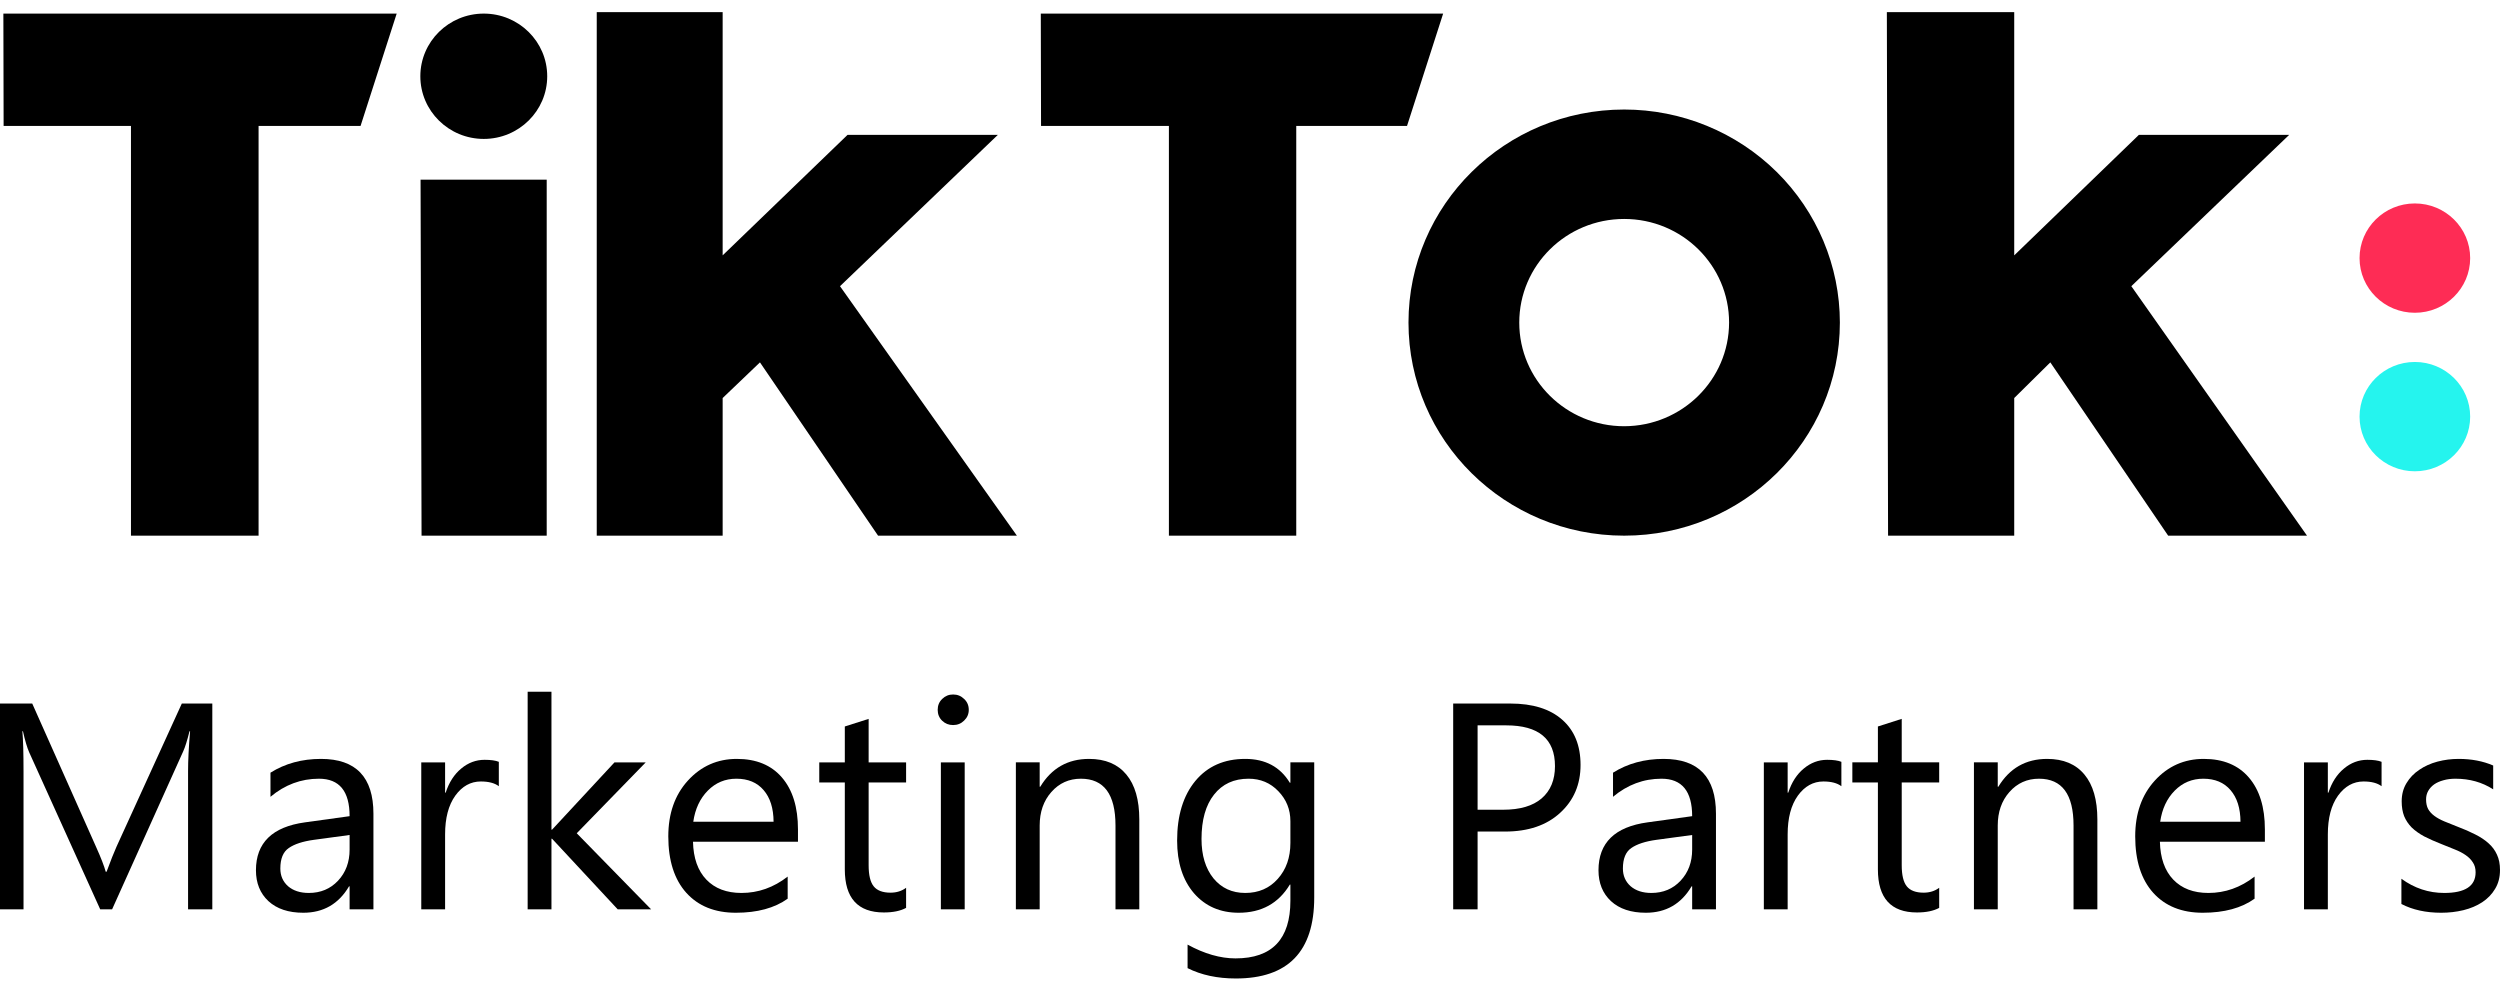<?xml version="1.0" encoding="UTF-8"?> <svg xmlns="http://www.w3.org/2000/svg" width="132" height="52" viewBox="0 0 132 52" fill="none"> <path d="M0.178 0.718H20.945L19.038 6.648H13.653V28.282H6.915V6.648H0.191L0.178 0.718Z" fill="black"></path> <path d="M54.954 0.718H76.198L74.291 6.648H68.442V28.282H61.718V6.648H54.967L54.954 0.718Z" fill="black"></path> <path d="M22.206 9.487H28.866V28.283H22.258L22.206 9.487Z" fill="black"></path> <path d="M31.508 0.642H38.156V13.483L44.751 7.12H52.687L44.352 15.111L53.692 28.283H46.362L40.126 19.133L38.156 21.016V28.283H31.508V0.642Z" fill="black"></path> <path d="M99.626 0.642H106.351V13.483L112.934 7.12H120.869L112.534 15.111L121.81 28.283H114.479L108.257 19.133L106.351 21.016V28.283H99.69L99.626 0.642Z" fill="black"></path> <path d="M25.544 7.335C27.393 7.335 28.893 5.854 28.893 4.027C28.893 2.199 27.393 0.718 25.544 0.718C23.694 0.718 22.194 2.199 22.194 4.027C22.194 5.854 23.694 7.335 25.544 7.335Z" fill="black"></path> <path d="M85.757 22.505C82.697 22.505 80.217 20.055 80.217 17.033C80.217 14.011 82.697 11.561 85.757 11.561C88.816 11.561 91.296 14.011 91.296 17.033C91.289 20.052 88.813 22.498 85.757 22.505ZM85.757 5.783C79.467 5.783 74.368 10.82 74.368 17.033C74.368 23.246 79.467 28.283 85.757 28.283C92.046 28.283 97.145 23.246 97.145 17.033C97.145 14.05 95.945 11.188 93.809 9.078C91.674 6.969 88.777 5.783 85.757 5.783Z" fill="black"></path> <path d="M127.504 16.514C129.117 16.514 130.425 15.222 130.425 13.628C130.425 12.034 129.117 10.742 127.504 10.742C125.891 10.742 124.584 12.034 124.584 13.628C124.584 15.222 125.891 16.514 127.504 16.514Z" fill="#FE2C55"></path> <path d="M127.504 24.884C129.117 24.884 130.425 23.591 130.425 21.998C130.425 20.404 129.117 19.112 127.504 19.112C125.891 19.112 124.584 20.404 124.584 21.998C124.584 23.591 125.891 24.884 127.504 24.884Z" fill="#25F4EE"></path> <path d="M11.21 48.013H9.93V40.724C9.93 40.148 9.965 39.443 10.037 38.61H10.006C9.884 39.1 9.774 39.45 9.677 39.663L5.919 48.013H5.291L1.541 39.723C1.434 39.481 1.324 39.109 1.212 38.61H1.181C1.222 39.044 1.242 39.754 1.242 40.739V48.013H0V37.147H1.702L5.076 44.724C5.337 45.305 5.505 45.74 5.582 46.027H5.628C5.848 45.431 6.024 44.987 6.157 44.694L9.6 37.147H11.21V48.013Z" fill="black"></path> <path d="M19.717 48.011H18.459V46.799H18.429C17.882 47.728 17.077 48.193 16.013 48.193C15.231 48.193 14.618 47.989 14.173 47.58C13.734 47.17 13.514 46.627 13.514 45.95C13.514 44.501 14.378 43.657 16.105 43.42L18.459 43.094C18.459 41.776 17.92 41.116 16.841 41.116C15.896 41.116 15.042 41.434 14.281 42.071V40.798C15.053 40.313 15.942 40.07 16.949 40.07C18.794 40.07 19.717 41.035 19.717 42.965V48.011ZM18.459 44.087L16.566 44.344C15.983 44.425 15.543 44.569 15.247 44.776C14.95 44.978 14.802 45.339 14.802 45.859C14.802 46.238 14.937 46.549 15.208 46.792C15.484 47.029 15.85 47.148 16.305 47.148C16.928 47.148 17.442 46.933 17.846 46.504C18.255 46.069 18.459 45.521 18.459 44.859V44.087Z" fill="black"></path> <path d="M26.338 41.512C26.118 41.345 25.801 41.262 25.387 41.262C24.85 41.262 24.4 41.512 24.038 42.012C23.68 42.512 23.501 43.194 23.501 44.058V48.013H22.243V40.254H23.501V41.853H23.531C23.71 41.307 23.984 40.883 24.352 40.58C24.72 40.272 25.132 40.118 25.587 40.118C25.913 40.118 26.164 40.153 26.338 40.224V41.512Z" fill="black"></path> <path d="M34.378 48.012H32.614L29.148 44.284H29.117V48.012H27.86V36.525H29.117V43.807H29.148L32.445 40.254H34.094L30.452 43.996L34.378 48.012Z" fill="black"></path> <path d="M42.133 44.443H36.59C36.61 45.306 36.845 45.973 37.295 46.443C37.745 46.913 38.363 47.148 39.151 47.148C40.035 47.148 40.848 46.86 41.589 46.284V47.451C40.899 47.946 39.986 48.193 38.852 48.193C37.742 48.193 36.871 47.842 36.237 47.14C35.603 46.433 35.286 45.44 35.286 44.162C35.286 42.955 35.631 41.972 36.321 41.215C37.017 40.452 37.878 40.07 38.905 40.07C39.933 40.07 40.728 40.399 41.29 41.056C41.852 41.712 42.133 42.624 42.133 43.791V44.443ZM40.845 43.389C40.84 42.672 40.664 42.114 40.316 41.715C39.974 41.316 39.496 41.116 38.882 41.116C38.289 41.116 37.786 41.326 37.372 41.745C36.958 42.164 36.702 42.712 36.605 43.389H40.845Z" fill="black"></path> <path d="M47.842 47.936C47.545 48.097 47.154 48.178 46.669 48.178C45.294 48.178 44.606 47.42 44.606 45.905V41.313H43.257V40.253H44.606V38.358L45.864 37.957V40.253H47.842V41.313H45.864V45.685C45.864 46.206 45.953 46.577 46.132 46.799C46.311 47.021 46.607 47.133 47.022 47.133C47.339 47.133 47.612 47.047 47.842 46.875V47.936Z" fill="black"></path> <path d="M50.323 38.283C50.098 38.283 49.906 38.208 49.748 38.056C49.589 37.904 49.51 37.712 49.51 37.48C49.51 37.248 49.589 37.056 49.748 36.904C49.906 36.748 50.098 36.669 50.323 36.669C50.553 36.669 50.747 36.748 50.905 36.904C51.069 37.056 51.151 37.248 51.151 37.48C51.151 37.702 51.069 37.892 50.905 38.048C50.747 38.205 50.553 38.283 50.323 38.283ZM50.936 48.012H49.678V40.254H50.936V48.012Z" fill="black"></path> <path d="M60.155 48.011H58.898V43.586C58.898 41.939 58.289 41.116 57.072 41.116C56.444 41.116 55.923 41.351 55.509 41.821C55.1 42.285 54.895 42.874 54.895 43.586V48.011H53.638V40.252H54.895V41.54H54.926C55.519 40.56 56.378 40.07 57.502 40.07C58.361 40.07 59.018 40.346 59.472 40.896C59.928 41.442 60.155 42.232 60.155 43.268V48.011Z" fill="black"></path> <path d="M69.391 47.39C69.391 50.239 68.01 51.664 65.25 51.664C64.279 51.664 63.43 51.482 62.704 51.118V49.875C63.589 50.36 64.432 50.603 65.235 50.603C67.167 50.603 68.133 49.587 68.133 47.557V46.708H68.102C67.504 47.698 66.605 48.193 65.403 48.193C64.427 48.193 63.64 47.85 63.042 47.163C62.449 46.471 62.152 45.544 62.152 44.382C62.152 43.063 62.472 42.015 63.111 41.237C63.755 40.459 64.634 40.07 65.749 40.07C66.807 40.07 67.591 40.49 68.102 41.328H68.133V40.252H69.391V47.39ZM68.133 44.503V43.359C68.133 42.743 67.921 42.215 67.497 41.776C67.077 41.336 66.553 41.116 65.925 41.116C65.148 41.116 64.539 41.396 64.1 41.957C63.66 42.513 63.44 43.293 63.44 44.298C63.44 45.162 63.65 45.854 64.069 46.375C64.493 46.89 65.053 47.148 65.749 47.148C66.454 47.148 67.026 46.9 67.466 46.405C67.911 45.91 68.133 45.276 68.133 44.503Z" fill="black"></path> <path d="M78.017 43.906V48.013H76.728V37.147H79.75C80.925 37.147 81.835 37.43 82.479 37.996C83.128 38.562 83.453 39.359 83.453 40.39C83.453 41.421 83.093 42.264 82.372 42.921C81.656 43.578 80.687 43.906 79.466 43.906H78.017ZM78.017 38.299V42.754H79.366C80.255 42.754 80.933 42.555 81.398 42.156C81.868 41.751 82.103 41.183 82.103 40.451C82.103 39.016 81.245 38.299 79.527 38.299H78.017Z" fill="black"></path> <path d="M90.603 48.011H89.346V46.799H89.315C88.768 47.728 87.963 48.193 86.9 48.193C86.118 48.193 85.504 47.989 85.06 47.58C84.62 47.17 84.4 46.627 84.4 45.95C84.4 44.501 85.264 43.657 86.992 43.42L89.346 43.094C89.346 41.776 88.806 41.116 87.728 41.116C86.782 41.116 85.929 41.434 85.167 42.071V40.798C85.939 40.313 86.828 40.07 87.836 40.07C89.681 40.07 90.603 41.035 90.603 42.965V48.011ZM89.346 44.087L87.452 44.344C86.869 44.425 86.43 44.569 86.133 44.776C85.837 44.978 85.689 45.339 85.689 45.859C85.689 46.238 85.824 46.549 86.095 46.792C86.371 47.029 86.737 47.148 87.191 47.148C87.815 47.148 88.329 46.933 88.732 46.504C89.141 46.069 89.346 45.521 89.346 44.859V44.087Z" fill="black"></path> <path d="M97.225 41.512C97.005 41.345 96.689 41.262 96.275 41.262C95.738 41.262 95.288 41.512 94.925 42.012C94.567 42.512 94.388 43.194 94.388 44.058V48.013H93.131V40.254H94.388V41.853H94.419C94.598 41.307 94.871 40.883 95.239 40.58C95.607 40.272 96.019 40.118 96.474 40.118C96.801 40.118 97.051 40.153 97.225 40.224V41.512Z" fill="black"></path> <path d="M102.389 47.936C102.093 48.097 101.702 48.178 101.216 48.178C99.841 48.178 99.153 47.42 99.153 45.905V41.313H97.804V40.252H99.153V38.358L100.411 37.956V40.252H102.389V41.313H100.411V45.685C100.411 46.205 100.5 46.577 100.679 46.799C100.858 47.021 101.155 47.133 101.569 47.133C101.885 47.133 102.159 47.047 102.389 46.875V47.936Z" fill="black"></path> <path d="M110.741 48.011H109.483V43.586C109.483 41.939 108.875 41.116 107.659 41.116C107.03 41.116 106.509 41.351 106.095 41.821C105.686 42.285 105.481 42.874 105.481 43.586V48.011H104.224V40.252H105.481V41.54H105.512C106.105 40.56 106.964 40.07 108.088 40.07C108.947 40.07 109.603 40.346 110.058 40.896C110.513 41.442 110.741 42.232 110.741 43.268V48.011Z" fill="black"></path> <path d="M119.586 44.443H114.043C114.063 45.306 114.298 45.973 114.748 46.443C115.198 46.913 115.817 47.148 116.604 47.148C117.488 47.148 118.301 46.86 119.042 46.284V47.451C118.352 47.946 117.439 48.193 116.305 48.193C115.195 48.193 114.324 47.842 113.69 47.14C113.056 46.433 112.739 45.44 112.739 44.162C112.739 42.955 113.084 41.972 113.774 41.215C114.469 40.452 115.331 40.07 116.358 40.07C117.386 40.07 118.181 40.399 118.743 41.056C119.305 41.712 119.586 42.624 119.586 43.791V44.443ZM118.298 43.389C118.293 42.672 118.117 42.114 117.769 41.715C117.427 41.316 116.949 41.116 116.335 41.116C115.742 41.116 115.239 41.326 114.825 41.745C114.411 42.164 114.155 42.712 114.058 43.389H118.298Z" fill="black"></path> <path d="M125.747 41.512C125.527 41.345 125.21 41.262 124.796 41.262C124.259 41.262 123.81 41.512 123.446 42.012C123.088 42.512 122.91 43.194 122.91 44.058V48.013H121.652V40.254H122.91V41.853H122.94C123.119 41.307 123.393 40.883 123.761 40.58C124.129 40.272 124.54 40.118 124.995 40.118C125.323 40.118 125.573 40.153 125.747 40.224V41.512Z" fill="black"></path> <path d="M126.794 47.731V46.398C127.479 46.898 128.233 47.148 129.056 47.148C130.16 47.148 130.712 46.784 130.712 46.056C130.712 45.849 130.663 45.675 130.566 45.534C130.474 45.387 130.346 45.258 130.183 45.147C130.024 45.036 129.835 44.938 129.615 44.852C129.401 44.761 129.168 44.667 128.918 44.571C128.57 44.435 128.264 44.298 127.997 44.162C127.737 44.021 127.517 43.864 127.338 43.692C127.165 43.516 127.031 43.316 126.939 43.094C126.853 42.871 126.809 42.611 126.809 42.313C126.809 41.95 126.893 41.629 127.062 41.351C127.231 41.068 127.456 40.833 127.737 40.647C128.018 40.454 128.338 40.31 128.695 40.214C129.058 40.118 129.431 40.07 129.815 40.07C130.495 40.07 131.103 40.187 131.64 40.419V41.677C131.062 41.303 130.397 41.116 129.646 41.116C129.411 41.116 129.199 41.144 129.01 41.199C128.821 41.25 128.657 41.323 128.519 41.419C128.386 41.515 128.281 41.632 128.205 41.768C128.133 41.899 128.097 42.045 128.097 42.207C128.097 42.409 128.133 42.578 128.205 42.715C128.281 42.852 128.391 42.972 128.534 43.078C128.678 43.185 128.851 43.281 129.056 43.367C129.26 43.452 129.493 43.546 129.753 43.647C130.101 43.778 130.413 43.914 130.689 44.056C130.965 44.193 131.2 44.349 131.395 44.526C131.589 44.697 131.737 44.897 131.839 45.124C131.947 45.352 132 45.622 132 45.935C132 46.319 131.913 46.652 131.739 46.935C131.571 47.218 131.343 47.453 131.057 47.64C130.771 47.827 130.441 47.966 130.068 48.057C129.695 48.148 129.304 48.193 128.895 48.193C128.087 48.193 127.387 48.039 126.794 47.731Z" fill="black"></path> </svg> 